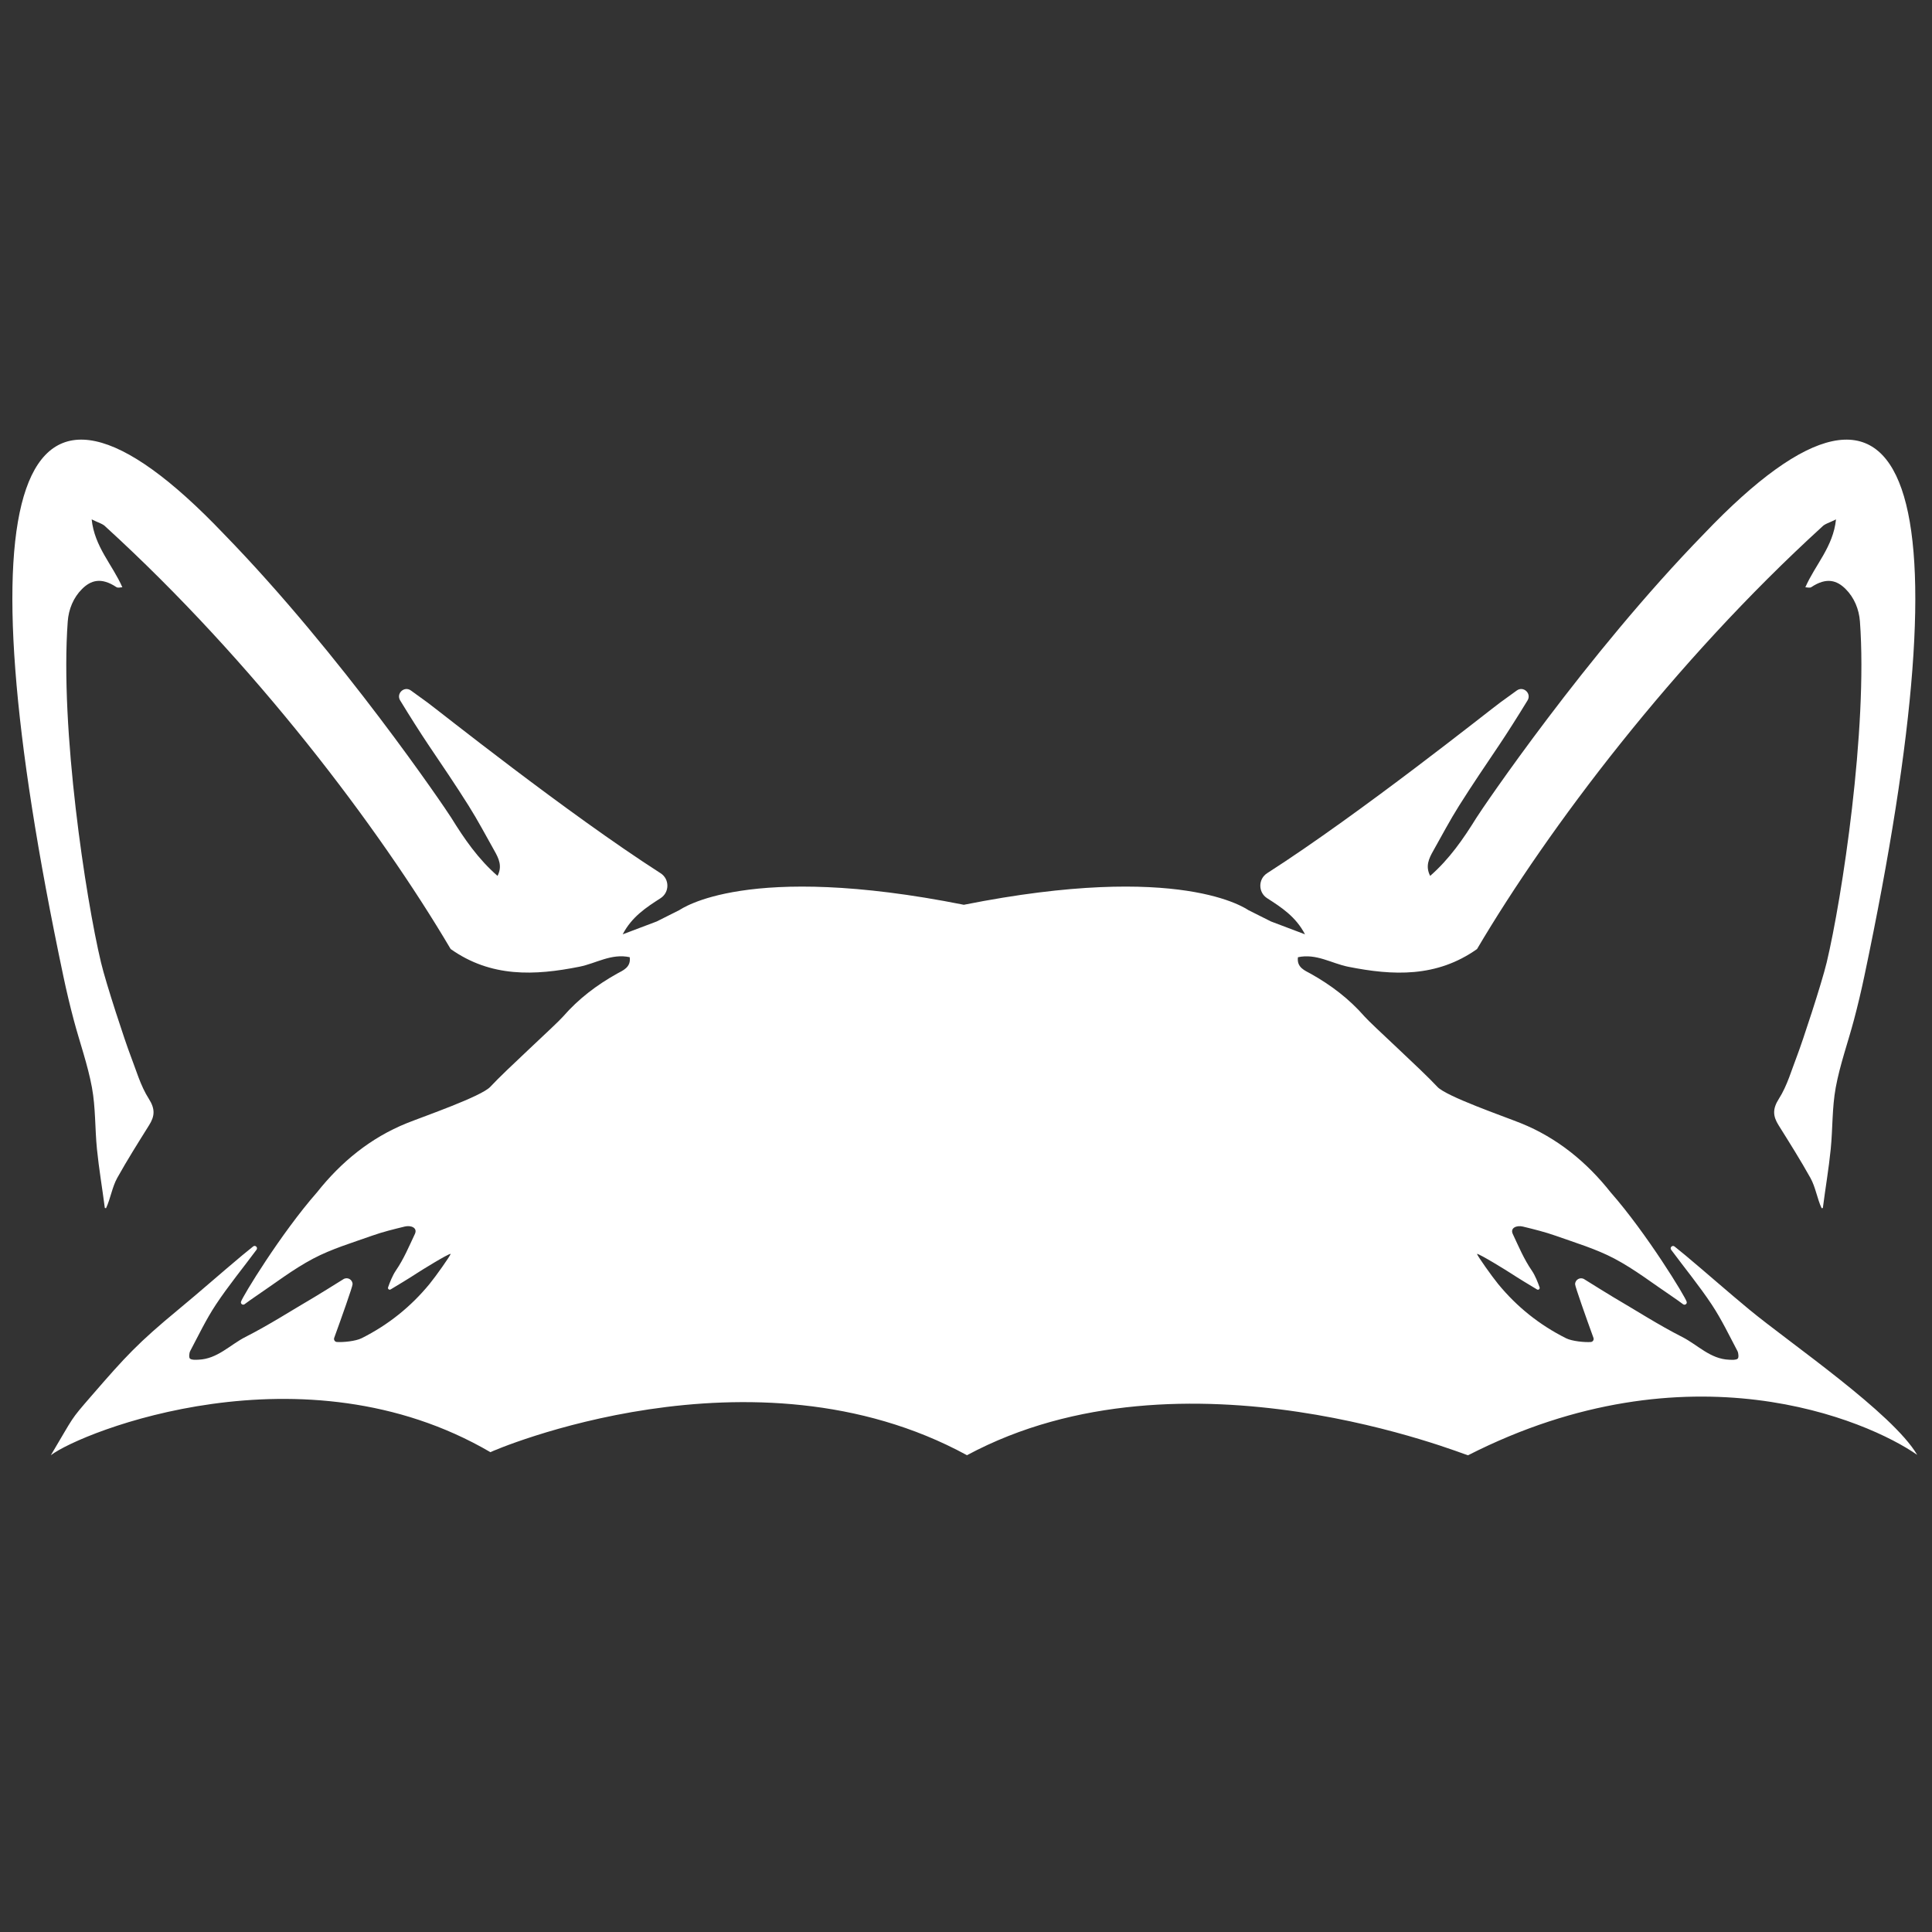 <?xml version="1.0" encoding="UTF-8"?>
<svg id="Layer_1" data-name="Layer 1" xmlns="http://www.w3.org/2000/svg" viewBox="0 0 566.93 566.93">
  <rect x="0" y="0" width="566.93" height="566.93" fill="#333333" stroke="none"/>
  <defs>
    <style>
      .cls-1 {
        fill: #fff;
      }
    </style>
  </defs>
  <path class="cls-1" d="M21.64,299.29c1.76,6.62,4.1,13.11,5.34,19.82,1.09,5.91.87,12.05,1.47,18.07.58,5.78,1.57,11.53,2.31,17.29.18.03.17.03.36.06,1.33-2.84,1.78-6.18,3.3-8.91,2.93-5.25,6.14-10.34,9.33-15.44,1.68-2.68,1.83-4.76-.09-7.77-2.47-3.87-3.74-8.52-5.43-12.87-1.39-3.58-7.11-20.86-8.6-27.15-4.47-18.76-12.07-68.49-9.75-100.04.26-3.57,1.66-7,4.2-9.52,2.54-2.53,5.59-3.54,10.07-.55.46.31,1.31.04,1.75.04-2.91-6.64-8.16-11.84-9-19.92,1.9.97,3.31,1.29,4.1,2.17,43.53,39.72,80.23,88.31,101.24,123.91,11.85,8.39,24.65,7.82,37.81,5.19,4.86-.97,9.35-3.96,14.74-2.79.41,3.03-2.08,3.91-3.74,4.84-5.97,3.34-11.29,7.38-15.8,12.55-2.11,2.42-16.85,15.74-21.37,20.64-2.61,2.83-19.45,8.65-24.47,10.66-10.64,4.28-19.33,11.4-26.37,20.29-10.58,12.03-22.02,30.81-22.33,32.16-.14.61.56,1.06,1.06.69,1.03-.76,2.06-1.51,3.12-2.22,5.64-3.79,11.05-8.02,17.03-11.17,5.42-2.86,11.43-4.64,17.24-6.71,3.14-1.12,6.4-1.91,9.64-2.7,1.73-.42,3.82.33,2.94,2.2-1.74,3.68-3.25,7.33-5.57,10.71-.99,1.45-1.82,3.58-2.29,4.94-.16.46.34.86.75.61,1.89-1.13,5.63-3.38,7.73-4.77,1.11-.73,9.07-5.67,9.9-5.68h0c-.2.71-4.36,6.58-6.2,8.83-5.52,6.73-12.17,12.04-19.95,15.94-1.72.86-5.41,1.24-7.27,1.1-.59-.04-.97-.65-.77-1.21,2.03-5.58,5.4-15.06,5.39-15.74,0-1.37-1.51-2.21-2.68-1.48-2.82,1.76-7.21,4.49-8.57,5.29-6.7,3.92-13.25,8.15-20.17,11.66-4.55,2.31-8.25,6.48-13.81,6.68-.84.03-1.89.13-2.47-.3-.36-.27-.28-1.62.06-2.25,2.42-4.58,4.67-9.29,7.52-13.6,3.68-5.56,7.95-10.74,11.93-16.11.49-.66-.36-1.49-1-.96l-3.16,2.57c-6.29,5.26-12.43,10.7-18.75,15.92-11.9,9.84-15.46,13.73-25.46,25.27-6.54,7.55-4.92,5.65-11.98,17.49,9.03-6.89,74.12-32.94,128.99-.89.47-.34,76.88-33.46,139.84.89,63.53-34.12,146.66.2,147.03.02,64.74-32.96,117.24-10.3,131.81-.12-7.29-12.35-37.39-32.81-49.29-42.65-6.32-5.22-12.46-10.66-18.75-15.92l-3.16-2.57c-.64-.52-1.5.3-1,.96,3.98,5.37,8.24,10.55,11.93,16.11,2.85,4.31,5.1,9.02,7.52,13.6.33.63.42,1.98.06,2.25-.57.43-1.62.33-2.47.3-5.56-.19-9.26-4.37-13.81-6.68-6.91-3.51-13.46-7.74-20.17-11.66-1.36-.8-5.75-3.53-8.57-5.29-1.16-.73-2.67.11-2.68,1.48,0,.69,3.36,10.16,5.39,15.74.2.56-.18,1.16-.77,1.21-1.86.13-5.55-.24-7.27-1.1-7.79-3.9-14.43-9.21-19.95-15.94-1.84-2.25-6-8.12-6.2-8.83h0c.83.02,8.79,4.95,9.9,5.68,2.11,1.39,5.84,3.64,7.73,4.77.41.25.91-.16.75-.61-.47-1.36-1.29-3.49-2.29-4.94-2.32-3.38-3.84-7.03-5.57-10.71-.88-1.86,1.21-2.62,2.94-2.2,3.24.79,6.5,1.59,9.64,2.7,5.81,2.07,11.82,3.85,17.24,6.71,5.98,3.16,11.39,7.39,17.03,11.17,1.06.71,2.09,1.47,3.12,2.22.5.37,1.2-.08,1.06-.69-.3-1.35-11.74-20.12-22.33-32.16-7.04-8.9-15.73-16.01-26.37-20.29-5.01-2.02-21.86-7.83-24.47-10.66-4.52-4.9-19.25-18.22-21.37-20.64-4.51-5.16-9.82-9.21-15.8-12.55-1.66-.93-4.15-1.81-3.74-4.84,5.39-1.17,9.88,1.82,14.74,2.79,13.16,2.63,25.95,3.2,37.81-5.19,21.01-35.6,57.71-84.19,101.24-123.91.79-.88,2.19-1.19,4.1-2.17-.84,8.08-6.09,13.28-9,19.92.44,0,1.29.27,1.75-.04,4.49-2.99,7.54-1.98,10.07.55,2.53,2.52,3.94,5.96,4.2,9.52,2.32,31.55-5.28,81.29-9.75,100.04-1.5,6.28-7.22,23.57-8.6,27.15-1.69,4.35-2.96,9-5.43,12.87-1.92,3.01-1.76,5.1-.09,7.77,3.19,5.1,6.4,10.19,9.33,15.44,1.53,2.73,1.97,6.07,3.3,8.91.19-.03.17-.03.36-.06.74-5.77,1.73-11.51,2.31-17.29.6-6.02.38-12.16,1.47-18.07,1.24-6.71,3.58-13.2,5.34-19.82,1.12-4.22,2.13-8.47,3.03-12.74,30.37-143.84,14.5-194.43-46.99-129.96-34.62,35.52-65.26,80.85-66.82,83.37-3.81,6.14-7.87,12.06-13.57,17.05-1.47-2.84-.36-5.12.9-7.35,2.5-4.43,4.87-8.94,7.58-13.24,3.82-6.07,7.86-12,11.86-17.95,2.08-3.09,5.47-8.42,8.23-12.95,1.24-2.04-1.21-4.31-3.14-2.92-1.83,1.32-3.61,2.6-4.82,3.49-3.02,2.19-40.92,32.48-68.45,50.13-2.67,1.71-2.67,5.63,0,7.34,4.18,2.68,8.41,5.42,11.11,10.6-3.77-1.43-7.01-2.65-9.97-3.77-2.32-1.16-4.47-2.24-6.62-3.32-.63-.32-19.63-14.31-83.52-1.58-63.89-12.73-82.89,1.27-83.52,1.58-2.15,1.08-4.3,2.16-6.62,3.32-2.96,1.12-6.21,2.35-9.97,3.77,2.7-5.18,6.93-7.91,11.11-10.6,2.67-1.72,2.68-5.63,0-7.34-27.53-17.65-65.43-47.94-68.45-50.13-1.22-.88-2.99-2.17-4.82-3.49-1.94-1.39-4.38.88-3.14,2.92,2.76,4.54,6.15,9.86,8.23,12.95,4.01,5.95,8.05,11.88,11.86,17.95,2.71,4.3,5.08,8.81,7.58,13.24,1.26,2.24,2.37,4.51.9,7.35-5.71-4.98-9.77-10.9-13.57-17.05-1.56-2.52-32.2-47.85-66.82-83.37C4.11,92.13-11.76,142.71,18.61,286.55c.9,4.27,1.91,8.52,3.03,12.74Z"/>
</svg>
